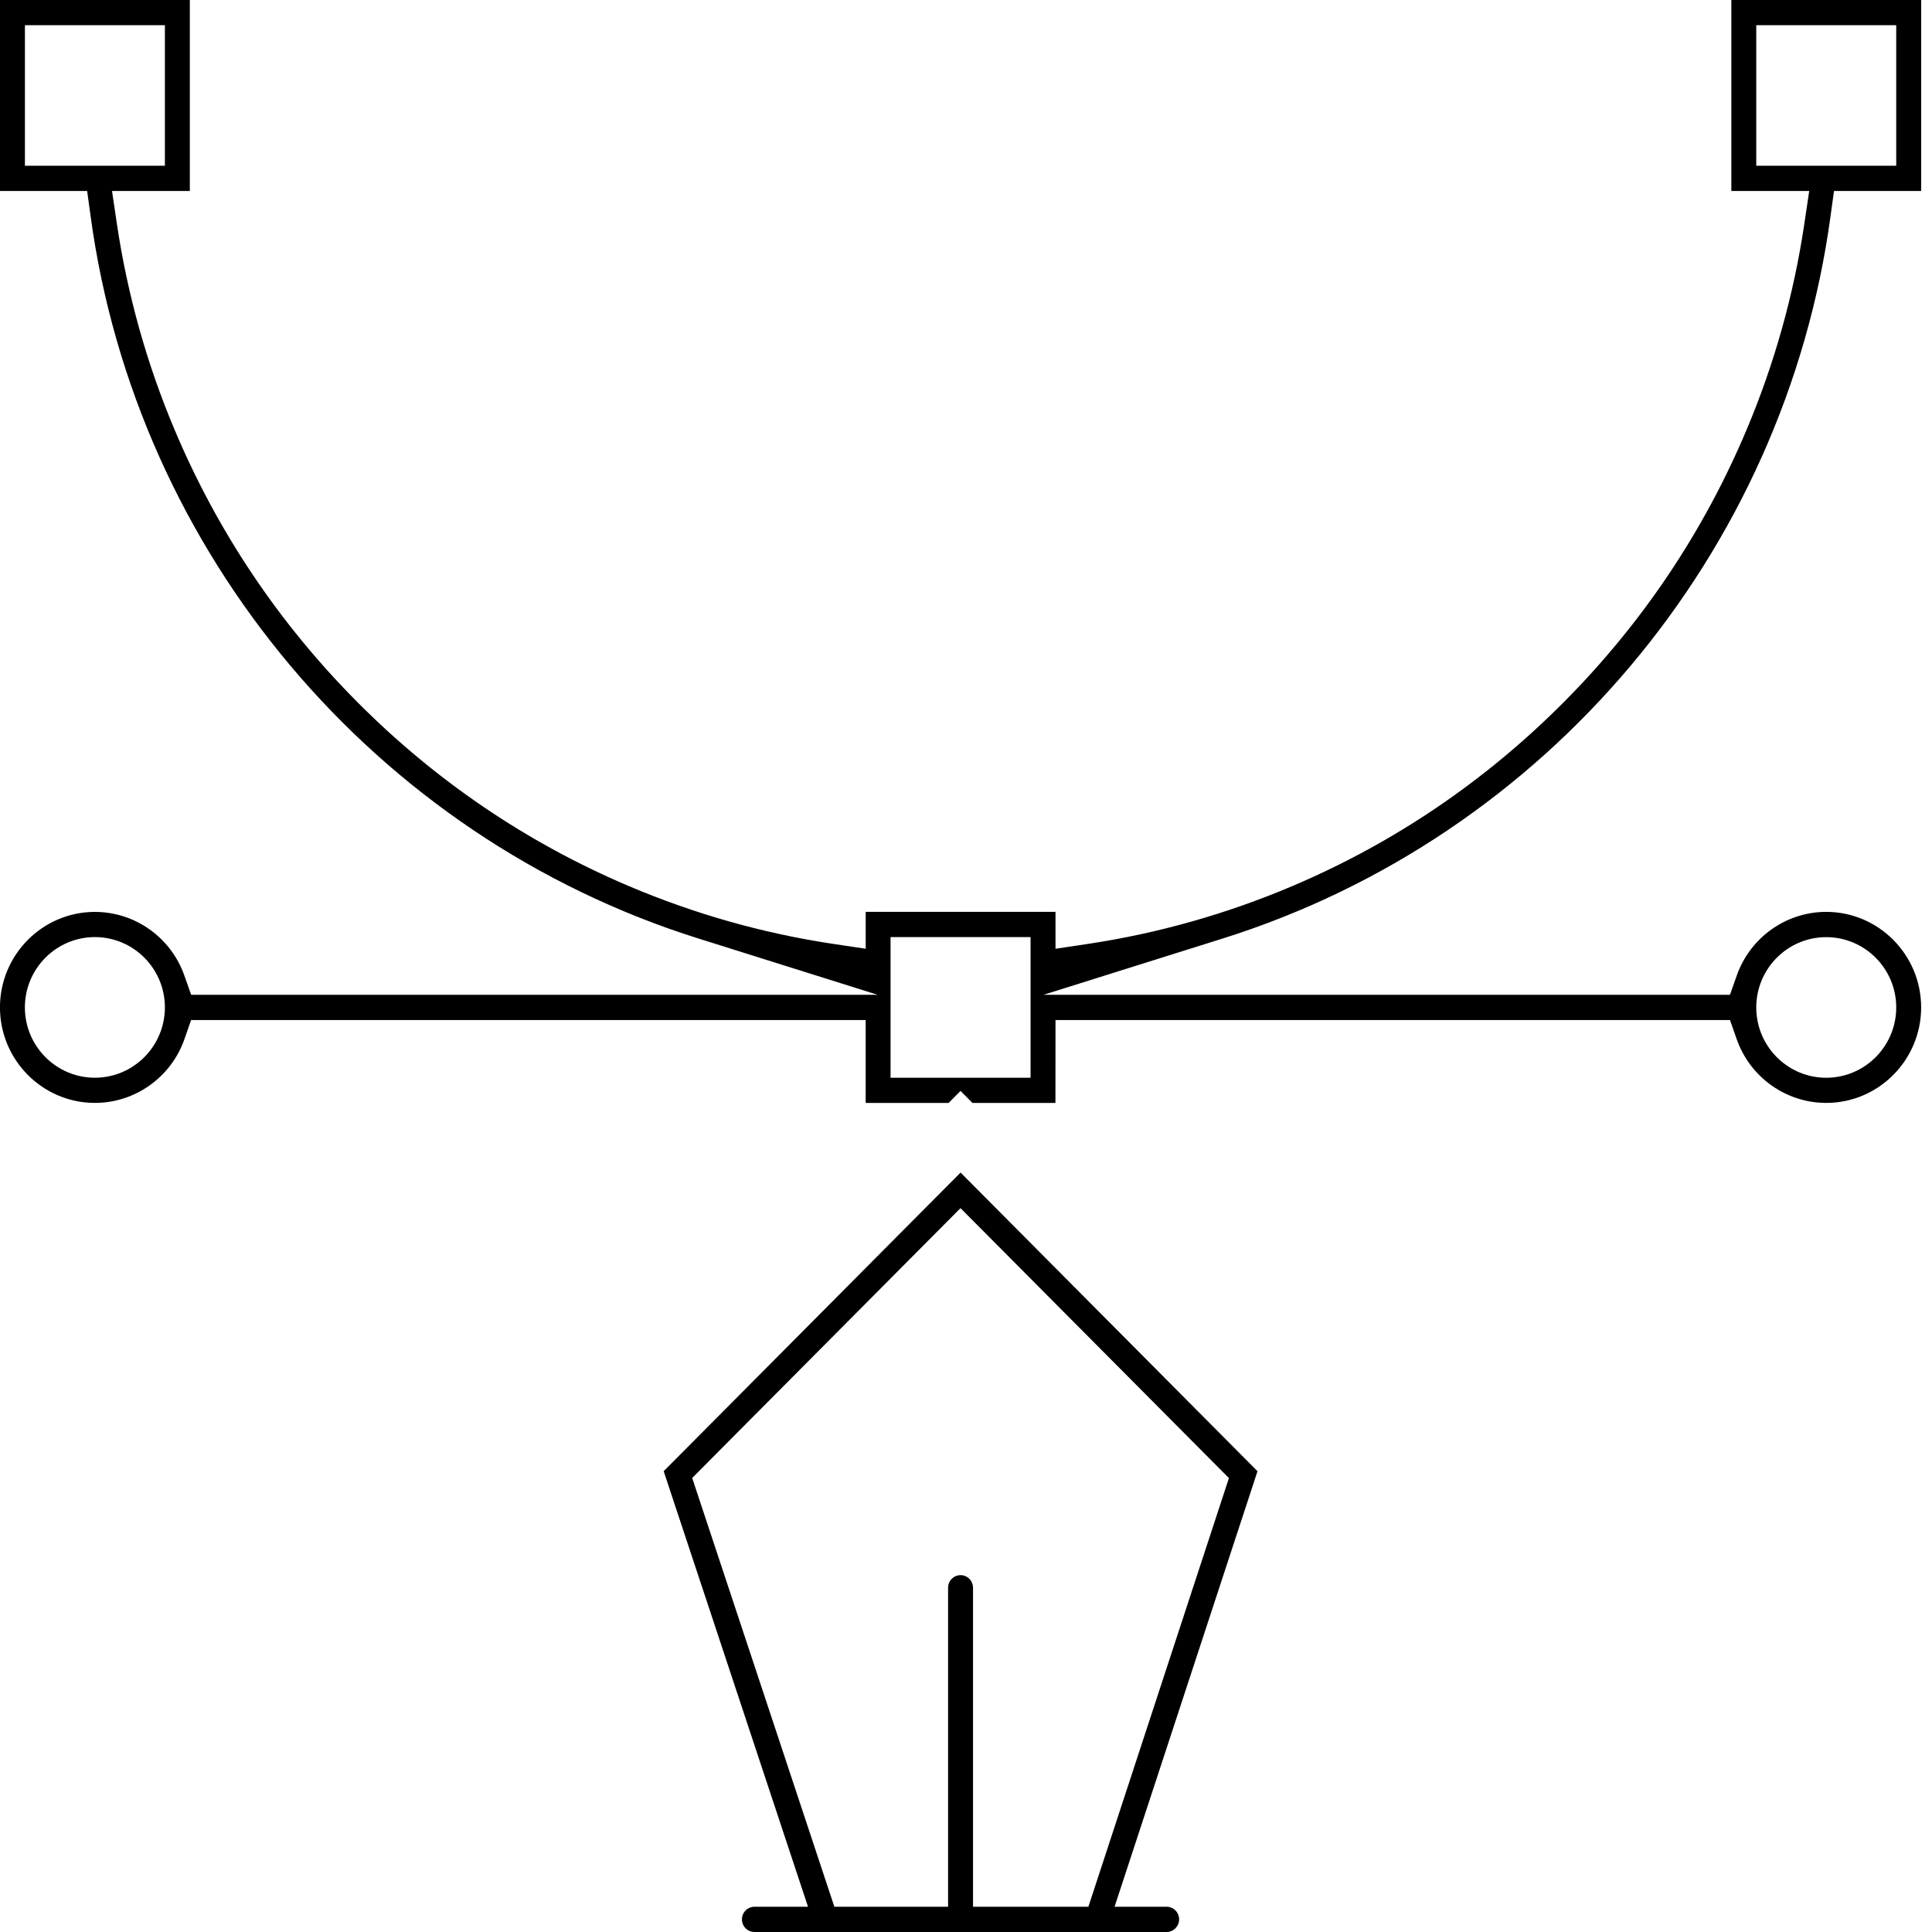 <svg width="58" height="58" viewBox="0 0 58 58" fill="none" xmlns="http://www.w3.org/2000/svg">
<path d="M19.924 44.166L24.257 57.242H22.649C22.442 57.242 22.274 57.411 22.274 57.621C22.274 57.83 22.442 58 22.649 58H35.021C35.228 58 35.398 57.83 35.398 57.621C35.398 57.411 35.23 57.242 35.023 57.242H33.46L37.751 44.167L28.837 35.201L19.924 44.166ZM32.674 57.242H29.211V47.666C29.211 47.456 29.043 47.287 28.837 47.287C28.63 47.287 28.462 47.456 28.462 47.666V57.242H25.048L20.78 44.37L28.835 36.269L36.893 44.373L32.674 57.242Z" fill="black"/>
<path d="M31.687 30.622H51.935L52.139 31.201C52.54 32.343 53.619 33.11 54.824 33.11C56.395 33.11 57.674 31.824 57.674 30.243C57.674 28.662 56.395 27.375 54.824 27.375C53.62 27.375 52.54 28.144 52.139 29.287L51.934 29.865H31.326L36.712 28.173C46.42 25.12 53.582 16.607 54.955 6.482L55.058 5.733H57.675V-0.002H51.976V5.733H54.314L54.166 6.727C53.851 8.844 53.27 10.917 52.439 12.889C51.149 15.957 49.301 18.712 46.949 21.076C44.594 23.444 41.855 25.302 38.807 26.596C36.839 27.433 34.777 28.017 32.678 28.334L31.687 28.483V27.375H25.989V28.482L24.997 28.334C22.897 28.018 20.835 27.433 18.867 26.596C15.819 25.3 13.08 23.443 10.727 21.076C8.376 18.714 6.528 15.959 5.236 12.889C4.405 10.916 3.825 8.842 3.51 6.727L3.363 5.733H5.699V-0.002H-0.001V5.733H2.616L2.719 6.482C4.09 16.605 11.251 25.12 20.962 28.173L26.348 29.865H5.739L5.535 29.288C5.134 28.144 4.054 27.376 2.849 27.376C1.278 27.376 -0.001 28.662 -0.001 30.243C-0.001 31.824 1.278 33.11 2.849 33.11C4.054 33.11 5.134 32.342 5.535 31.201L5.737 30.622H25.988V33.111H28.478L28.836 32.75L29.194 33.111H31.685L31.687 30.622ZM54.824 28.134C55.984 28.134 56.926 29.08 56.926 30.244C56.926 31.409 55.984 32.355 54.824 32.355C53.666 32.355 52.724 31.409 52.724 30.244C52.724 29.08 53.666 28.134 54.824 28.134ZM52.724 4.976V0.756H56.926V4.976H52.724ZM0.748 4.976V0.756H4.95V4.976H0.748ZM2.849 32.354C1.689 32.354 0.747 31.408 0.747 30.243C0.747 29.08 1.689 28.132 2.849 28.132C4.008 28.132 4.95 29.078 4.95 30.243C4.95 31.408 4.007 32.354 2.849 32.354ZM30.938 32.354H26.735V28.132H30.938V32.354Z" fill="black"/>
</svg>

